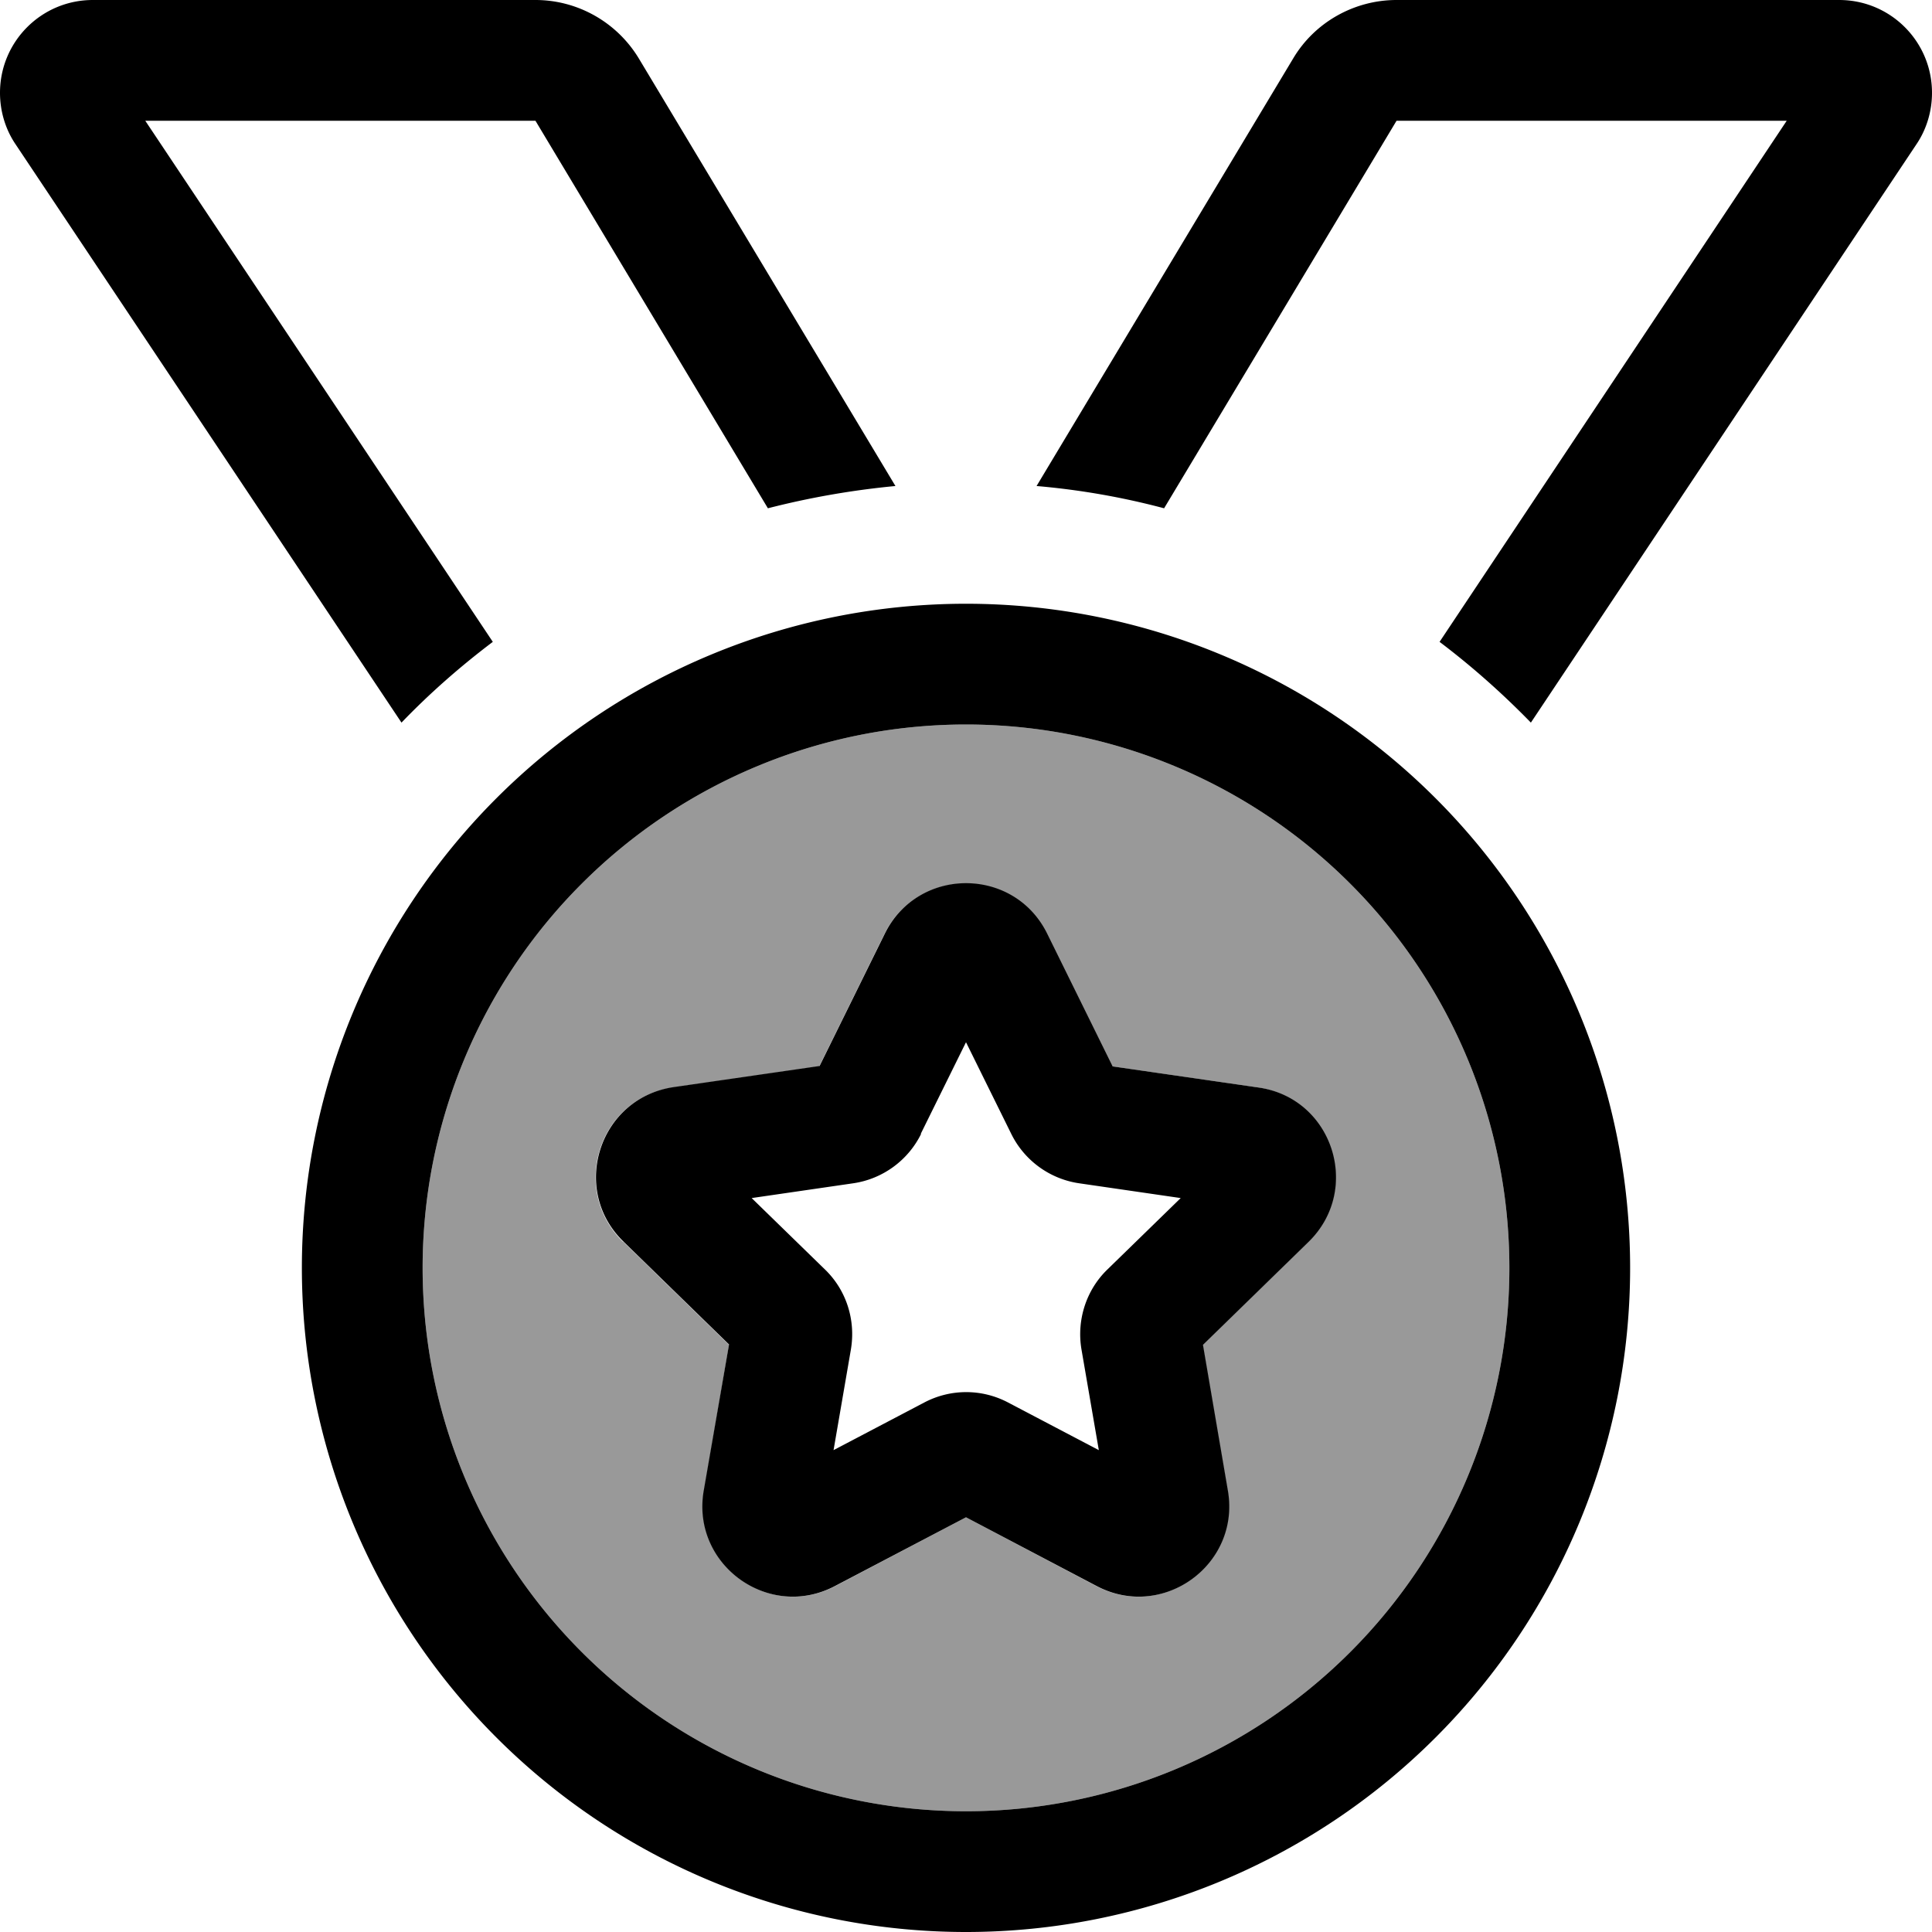 <svg xmlns="http://www.w3.org/2000/svg" viewBox="0 0 512 512"><!--! Font Awesome Pro 6.7.2 by @fontawesome - https://fontawesome.com License - https://fontawesome.com/license (Commercial License) Copyright 2024 Fonticons, Inc. --><defs><style>.fa-secondary{opacity:.4}</style></defs><path class="fa-secondary" d="M112 336a144 144 0 1 0 288 0 144 144 0 1 0 -288 0zm53.1-6.9c-14.2-13.9-6.4-38.1 13.3-40.9l38.7-5.6 17.3-35.1c8.8-17.8 34.2-17.8 43 0l17.3 35.1 38.7 5.6c19.7 2.9 27.5 27.1 13.3 40.9l-28 27.3 6.6 38.6c3.4 19.6-17.2 34.6-34.8 25.3L256 402.1l-34.6 18.2c-17.6 9.3-38.2-5.7-34.8-25.3l6.6-38.6-28-27.3z"/><path class="fa-primary" d="M106.4 191.5c7.5-7.8 15.6-14.9 24.2-21.4L38.5 32l103.4 0 61.6 102.7c10.9-2.8 22.2-4.8 33.8-5.9l-68-113.3C163.5 5.9 153.1 0 141.9 0L24.6 0C11 0 0 11 0 24.6c0 4.8 1.4 9.6 4.1 13.6L106.4 191.5zm168.3-62.7c11.6 1 22.9 3 33.8 5.9L370.1 32l103.4 0L381.5 170.1c8.6 6.5 16.7 13.7 24.2 21.4L507.9 38.2c2.7-4 4.1-8.8 4.1-13.6C512 11 501 0 487.4 0L370.1 0c-11.2 0-21.7 5.9-27.4 15.5l-68 113.3zM256 192a144 144 0 1 1 0 288 144 144 0 1 1 0-288zm0 320a176 176 0 1 0 0-352 176 176 0 1 0 0 352zm38.8-229.5l-17.3-35.1c-8.8-17.8-34.2-17.8-43 0l-17.3 35.1-38.7 5.6c-19.7 2.9-27.5 27.1-13.3 40.9l28 27.3L186.5 395c-3.4 19.6 17.2 34.6 34.8 25.3L256 402.1l34.6 18.2c17.6 9.3 38.2-5.7 34.8-25.3l-6.6-38.6 28-27.3c14.2-13.9 6.4-38.1-13.3-40.9l-38.7-5.6zM244 300.5l12-24.3 12 24.3c3.5 7.1 10.3 12 18.1 13.1l26.8 3.9-19.4 18.9c-5.7 5.5-8.2 13.5-6.9 21.2l4.6 26.7-24-12.6c-7-3.7-15.3-3.7-22.3 0l-24 12.6 4.6-26.7c1.3-7.8-1.2-15.7-6.9-21.2l-19.4-18.9 26.8-3.9c7.8-1.1 14.6-6 18.1-13.1z"/></svg>